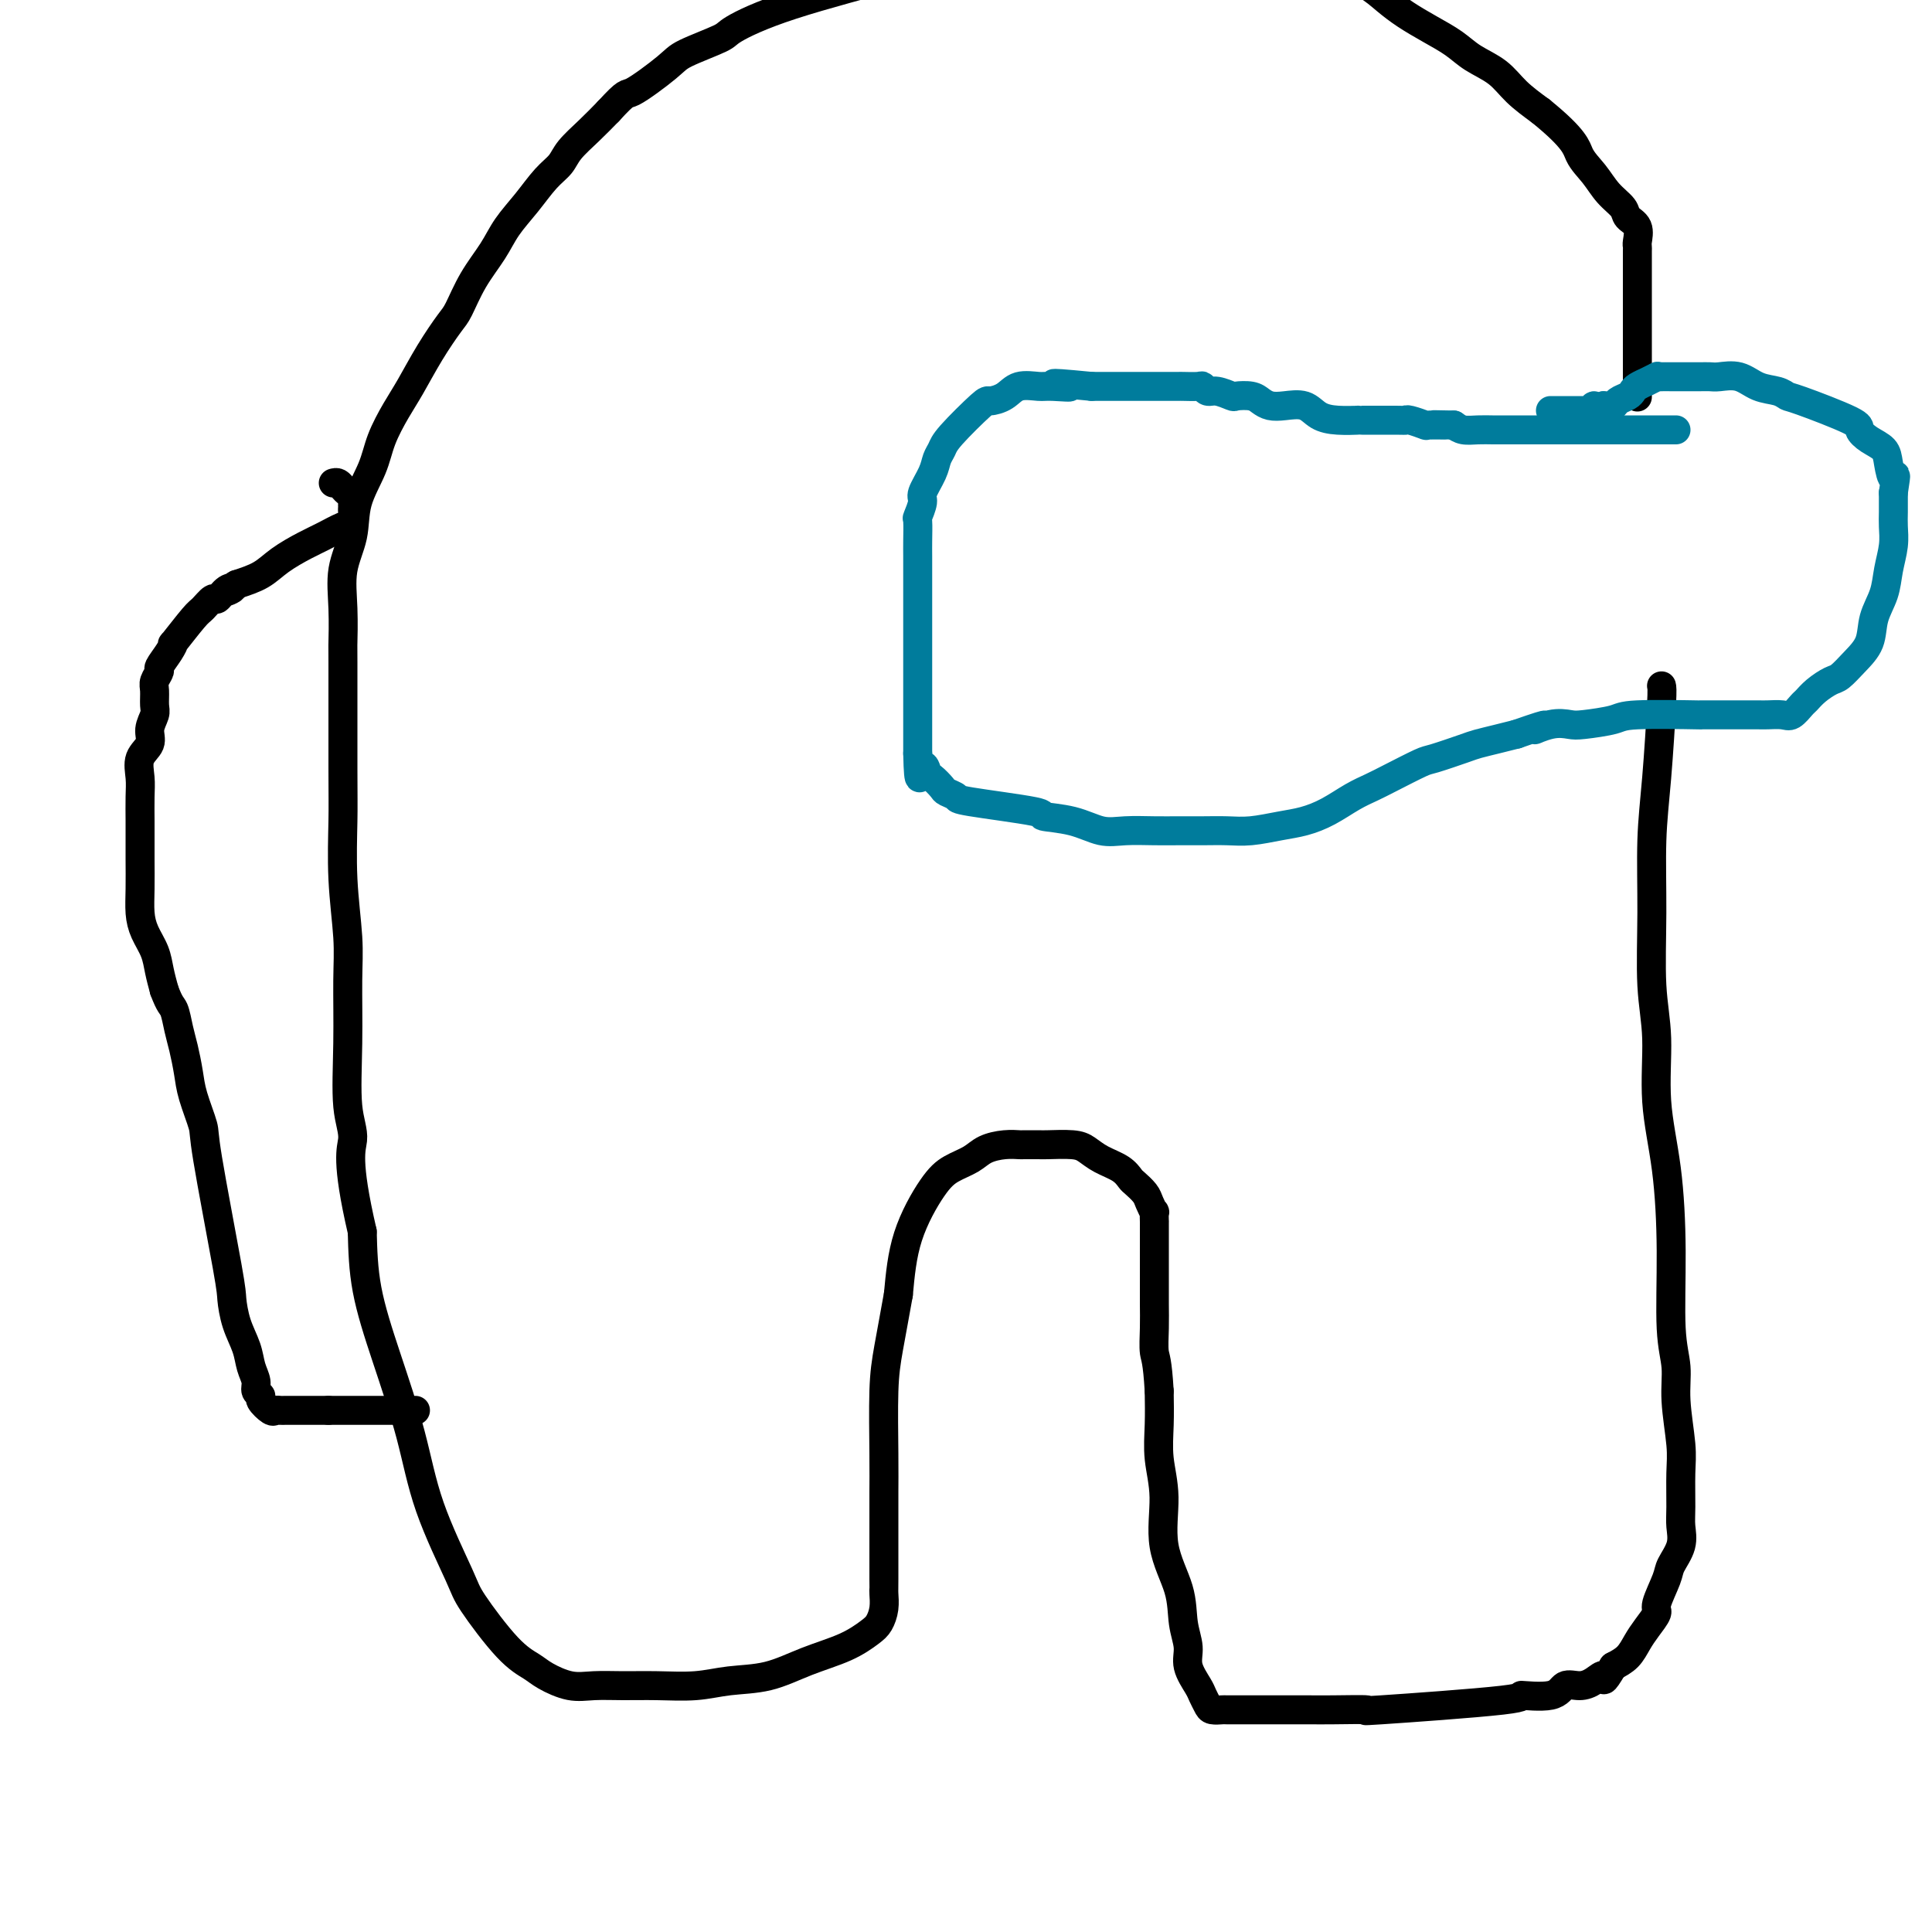 <svg viewBox='0 0 400 400' version='1.1' xmlns='http://www.w3.org/2000/svg' xmlns:xlink='http://www.w3.org/1999/xlink'><g fill='none' stroke='#000000' stroke-width='6' stroke-linecap='round' stroke-linejoin='round'><path d='M344,142c0.082,0.292 0.164,0.584 0,4c-0.164,3.416 -0.576,9.954 -1,15c-0.424,5.046 -0.862,8.598 -1,13c-0.138,4.402 0.022,9.652 0,15c-0.022,5.348 -0.226,10.792 0,15c0.226,4.208 0.883,7.180 1,11c0.117,3.820 -0.304,8.487 0,13c0.304,4.513 1.334,8.870 2,14c0.666,5.130 0.967,11.032 1,17c0.033,5.968 -0.201,12.000 0,16c0.201,4.000 0.839,5.967 1,8c0.161,2.033 -0.153,4.133 0,7c0.153,2.867 0.775,6.503 1,9c0.225,2.497 0.053,3.856 0,6c-0.053,2.144 0.012,5.075 0,7c-0.012,1.925 -0.102,2.845 0,4c0.102,1.155 0.397,2.546 0,4c-0.397,1.454 -1.485,2.973 -2,4c-0.515,1.027 -0.456,1.562 -1,3c-0.544,1.438 -1.692,3.778 -2,5c-0.308,1.222 0.224,1.325 0,2c-0.224,0.675 -1.204,1.923 -2,3c-0.796,1.077 -1.407,1.982 -2,3c-0.593,1.018 -1.170,2.148 -2,3c-0.830,0.852 -1.915,1.426 -3,2'/><path d='M334,345c-2.535,4.278 -1.871,2.475 -2,2c-0.129,-0.475 -1.051,0.380 -2,1c-0.949,0.620 -1.925,1.005 -3,1c-1.075,-0.005 -2.248,-0.400 -3,0c-0.752,0.400 -1.084,1.596 -3,2c-1.916,0.404 -5.416,0.017 -6,0c-0.584,-0.017 1.748,0.335 -4,1c-5.748,0.665 -19.575,1.642 -25,2c-5.425,0.358 -2.449,0.096 -3,0c-0.551,-0.096 -4.629,-0.026 -7,0c-2.371,0.026 -3.035,0.007 -5,0c-1.965,-0.007 -5.232,-0.002 -7,0c-1.768,0.002 -2.036,0.001 -3,0c-0.964,-0.001 -2.625,-0.002 -4,0c-1.375,0.002 -2.463,0.008 -3,0c-0.537,-0.008 -0.524,-0.031 -1,0c-0.476,0.031 -1.442,0.115 -2,0c-0.558,-0.115 -0.709,-0.431 -1,-1c-0.291,-0.569 -0.723,-1.392 -1,-2c-0.277,-0.608 -0.401,-1.002 -1,-2c-0.599,-0.998 -1.675,-2.601 -2,-4c-0.325,-1.399 0.100,-2.595 0,-4c-0.100,-1.405 -0.724,-3.021 -1,-5c-0.276,-1.979 -0.203,-4.323 -1,-7c-0.797,-2.677 -2.462,-5.687 -3,-9c-0.538,-3.313 0.052,-6.929 0,-10c-0.052,-3.071 -0.745,-5.596 -1,-8c-0.255,-2.404 -0.073,-4.687 0,-7c0.073,-2.313 0.036,-4.657 0,-7'/><path d='M240,288c-0.381,-6.527 -0.834,-6.843 -1,-8c-0.166,-1.157 -0.044,-3.154 0,-5c0.044,-1.846 0.012,-3.542 0,-5c-0.012,-1.458 -0.003,-2.680 0,-4c0.003,-1.320 0.001,-2.740 0,-4c-0.001,-1.260 -0.000,-2.360 0,-3c0.000,-0.640 0.001,-0.821 0,-2c-0.001,-1.179 -0.004,-3.355 0,-4c0.004,-0.645 0.013,0.242 0,0c-0.013,-0.242 -0.049,-1.613 0,-2c0.049,-0.387 0.182,0.209 0,0c-0.182,-0.209 -0.680,-1.225 -1,-2c-0.320,-0.775 -0.462,-1.310 -1,-2c-0.538,-0.690 -1.470,-1.536 -2,-2c-0.530,-0.464 -0.656,-0.545 -1,-1c-0.344,-0.455 -0.905,-1.285 -2,-2c-1.095,-0.715 -2.725,-1.316 -4,-2c-1.275,-0.684 -2.195,-1.451 -3,-2c-0.805,-0.549 -1.496,-0.879 -3,-1c-1.504,-0.121 -3.822,-0.033 -5,0c-1.178,0.033 -1.214,0.011 -2,0c-0.786,-0.011 -2.320,-0.011 -3,0c-0.680,0.011 -0.506,0.033 -1,0c-0.494,-0.033 -1.656,-0.120 -3,0c-1.344,0.120 -2.871,0.449 -4,1c-1.129,0.551 -1.861,1.324 -3,2c-1.139,0.676 -2.687,1.253 -4,2c-1.313,0.747 -2.392,1.663 -4,4c-1.608,2.337 -3.745,6.096 -5,10c-1.255,3.904 -1.627,7.952 -2,12'/><path d='M186,268c-0.702,3.983 -1.456,7.941 -2,11c-0.544,3.059 -0.878,5.220 -1,9c-0.122,3.780 -0.033,9.181 0,13c0.033,3.819 0.009,6.056 0,8c-0.009,1.944 -0.003,3.594 0,5c0.003,1.406 0.001,2.567 0,5c-0.001,2.433 -0.003,6.136 0,8c0.003,1.864 0.011,1.888 0,2c-0.011,0.112 -0.040,0.312 0,1c0.040,0.688 0.148,1.863 0,3c-0.148,1.137 -0.553,2.234 -1,3c-0.447,0.766 -0.936,1.199 -2,2c-1.064,0.801 -2.704,1.970 -5,3c-2.296,1.030 -5.249,1.922 -8,3c-2.751,1.078 -5.301,2.341 -8,3c-2.699,0.659 -5.547,0.712 -8,1c-2.453,0.288 -4.510,0.811 -7,1c-2.490,0.189 -5.412,0.045 -8,0c-2.588,-0.045 -4.841,0.010 -7,0c-2.159,-0.010 -4.223,-0.087 -6,0c-1.777,0.087 -3.268,0.336 -5,0c-1.732,-0.336 -3.706,-1.257 -5,-2c-1.294,-0.743 -1.907,-1.308 -3,-2c-1.093,-0.692 -2.664,-1.510 -5,-4c-2.336,-2.490 -5.436,-6.652 -7,-9c-1.564,-2.348 -1.592,-2.882 -3,-6c-1.408,-3.118 -4.195,-8.822 -6,-14c-1.805,-5.178 -2.628,-9.831 -4,-15c-1.372,-5.169 -3.292,-10.853 -5,-16c-1.708,-5.147 -3.202,-9.756 -4,-14c-0.798,-4.244 -0.899,-8.122 -1,-12'/><path d='M75,255c-3.486,-15.025 -2.201,-17.087 -2,-19c0.201,-1.913 -0.682,-3.678 -1,-7c-0.318,-3.322 -0.071,-8.201 0,-13c0.071,-4.799 -0.034,-9.519 0,-13c0.034,-3.481 0.205,-5.724 0,-9c-0.205,-3.276 -0.787,-7.587 -1,-12c-0.213,-4.413 -0.057,-8.929 0,-12c0.057,-3.071 0.013,-4.696 0,-11c-0.013,-6.304 0.004,-17.286 0,-22c-0.004,-4.714 -0.028,-3.161 0,-4c0.028,-0.839 0.109,-4.071 0,-7c-0.109,-2.929 -0.406,-5.555 0,-8c0.406,-2.445 1.515,-4.709 2,-7c0.485,-2.291 0.345,-4.609 1,-7c0.655,-2.391 2.106,-4.854 3,-7c0.894,-2.146 1.230,-3.976 2,-6c0.770,-2.024 1.973,-4.244 3,-6c1.027,-1.756 1.877,-3.048 3,-5c1.123,-1.952 2.520,-4.562 4,-7c1.480,-2.438 3.042,-4.703 4,-6c0.958,-1.297 1.312,-1.626 2,-3c0.688,-1.374 1.710,-3.792 3,-6c1.290,-2.208 2.850,-4.205 4,-6c1.150,-1.795 1.892,-3.389 3,-5c1.108,-1.611 2.582,-3.238 4,-5c1.418,-1.762 2.781,-3.657 4,-5c1.219,-1.343 2.296,-2.133 3,-3c0.704,-0.867 1.036,-1.810 2,-3c0.964,-1.190 2.561,-2.626 4,-4c1.439,-1.374 2.719,-2.687 4,-4'/><path d='M126,23c3.992,-4.352 3.473,-3.233 5,-4c1.527,-0.767 5.100,-3.420 7,-5c1.900,-1.580 2.127,-2.087 4,-3c1.873,-0.913 5.392,-2.234 7,-3c1.608,-0.766 1.304,-0.979 3,-2c1.696,-1.021 5.392,-2.851 12,-5c6.608,-2.149 16.129,-4.618 21,-6c4.871,-1.382 5.094,-1.677 6,-2c0.906,-0.323 2.497,-0.675 5,-1c2.503,-0.325 5.918,-0.623 9,-1c3.082,-0.377 5.829,-0.833 9,-1c3.171,-0.167 6.765,-0.045 9,0c2.235,0.045 3.112,0.012 5,0c1.888,-0.012 4.789,-0.003 7,0c2.211,0.003 3.732,-0.001 5,0c1.268,0.001 2.284,0.007 4,0c1.716,-0.007 4.134,-0.028 6,0c1.866,0.028 3.180,0.105 5,0c1.820,-0.105 4.146,-0.391 6,0c1.854,0.391 3.237,1.459 5,2c1.763,0.541 3.905,0.557 6,1c2.095,0.443 4.141,1.315 6,2c1.859,0.685 3.529,1.183 5,2c1.471,0.817 2.741,1.951 4,3c1.259,1.049 2.507,2.012 4,3c1.493,0.988 3.231,2.000 5,3c1.769,1.000 3.571,1.989 5,3c1.429,1.011 2.486,2.044 4,3c1.514,0.956 3.484,1.834 5,3c1.516,1.166 2.576,2.619 4,4c1.424,1.381 3.212,2.691 5,4'/><path d='M319,23c7.235,5.872 7.324,7.551 8,9c0.676,1.449 1.940,2.666 3,4c1.060,1.334 1.916,2.785 3,4c1.084,1.215 2.396,2.196 3,3c0.604,0.804 0.502,1.433 1,2c0.498,0.567 1.598,1.072 2,2c0.402,0.928 0.108,2.280 0,3c-0.108,0.720 -0.029,0.810 0,1c0.029,0.190 0.008,0.481 0,1c-0.008,0.519 -0.002,1.267 0,2c0.002,0.733 0.001,1.450 0,2c-0.001,0.550 -0.000,0.933 0,2c0.000,1.067 0.000,2.816 0,4c-0.000,1.184 -0.000,1.801 0,3c0.000,1.199 0.000,2.980 0,4c-0.000,1.020 -0.000,1.280 0,2c0.000,0.720 0.000,1.899 0,3c-0.000,1.101 -0.000,2.123 0,3c0.000,0.877 0.000,1.608 0,2c-0.000,0.392 -0.000,0.445 0,1c0.000,0.555 0.000,1.611 0,2c-0.000,0.389 -0.000,0.111 0,0c0.000,-0.111 0.000,-0.056 0,0'/></g>
<g fill='none' stroke='#007C9C' stroke-width='6' stroke-linecap='round' stroke-linejoin='round'><path d='M347,89c-0.665,0.000 -1.330,0.000 -2,0c-0.670,-0.000 -1.344,-0.000 -2,0c-0.656,0.000 -1.293,0.000 -2,0c-0.707,-0.000 -1.484,-0.000 -2,0c-0.516,0.000 -0.770,0.000 -1,0c-0.230,-0.000 -0.434,-0.000 -1,0c-0.566,0.000 -1.492,0.000 -2,0c-0.508,-0.000 -0.596,-0.000 -1,0c-0.404,0.000 -1.124,0.000 -2,0c-0.876,-0.000 -1.910,-0.000 -3,0c-1.090,0.000 -2.237,0.000 -3,0c-0.763,-0.000 -1.143,-0.000 -2,0c-0.857,0.000 -2.193,0.000 -3,0c-0.807,-0.000 -1.087,-0.000 -2,0c-0.913,0.000 -2.461,0.001 -4,0c-1.539,-0.001 -3.070,-0.003 -4,0c-0.930,0.003 -1.260,0.011 -2,0c-0.740,-0.011 -1.892,-0.041 -3,0c-1.108,0.041 -2.174,0.155 -3,0c-0.826,-0.155 -1.413,-0.577 -2,-1'/><path d='M301,88c-7.391,-0.150 -2.870,-0.026 -2,0c0.870,0.026 -1.911,-0.046 -3,0c-1.089,0.046 -0.486,0.208 -1,0c-0.514,-0.208 -2.145,-0.788 -3,-1c-0.855,-0.212 -0.934,-0.056 -1,0c-0.066,0.056 -0.118,0.013 -2,0c-1.882,-0.013 -5.594,0.003 -7,0c-1.406,-0.003 -0.505,-0.025 -1,0c-0.495,0.025 -2.387,0.099 -4,0c-1.613,-0.099 -2.946,-0.369 -4,-1c-1.054,-0.631 -1.828,-1.623 -3,-2c-1.172,-0.377 -2.742,-0.140 -4,0c-1.258,0.140 -2.205,0.182 -3,0c-0.795,-0.182 -1.438,-0.589 -2,-1c-0.562,-0.411 -1.043,-0.827 -2,-1c-0.957,-0.173 -2.389,-0.103 -3,0c-0.611,0.103 -0.399,0.238 -1,0c-0.601,-0.238 -2.014,-0.848 -3,-1c-0.986,-0.152 -1.545,0.156 -2,0c-0.455,-0.156 -0.807,-0.774 -1,-1c-0.193,-0.226 -0.227,-0.061 -1,0c-0.773,0.061 -2.286,0.016 -3,0c-0.714,-0.016 -0.631,-0.004 -1,0c-0.369,0.004 -1.190,0.001 -2,0c-0.810,-0.001 -1.609,-0.000 -2,0c-0.391,0.000 -0.376,0.000 -1,0c-0.624,-0.000 -1.889,-0.000 -3,0c-1.111,0.000 -2.068,0.000 -3,0c-0.932,-0.000 -1.838,-0.000 -3,0c-1.162,0.000 -2.581,0.000 -4,0'/><path d='M226,80c-12.587,-1.236 -6.554,-0.325 -5,0c1.554,0.325 -1.370,0.063 -3,0c-1.630,-0.063 -1.966,0.073 -3,0c-1.034,-0.073 -2.767,-0.353 -4,0c-1.233,0.353 -1.965,1.341 -3,2c-1.035,0.659 -2.372,0.991 -3,1c-0.628,0.009 -0.548,-0.305 -2,1c-1.452,1.305 -4.435,4.230 -6,6c-1.565,1.770 -1.711,2.384 -2,3c-0.289,0.616 -0.722,1.234 -1,2c-0.278,0.766 -0.400,1.680 -1,3c-0.600,1.320 -1.677,3.046 -2,4c-0.323,0.954 0.110,1.136 0,2c-0.110,0.864 -0.761,2.412 -1,3c-0.239,0.588 -0.064,0.218 0,1c0.064,0.782 0.017,2.716 0,4c-0.017,1.284 -0.005,1.919 0,3c0.005,1.081 0.001,2.609 0,4c-0.001,1.391 -0.000,2.646 0,4c0.000,1.354 0.000,2.807 0,4c-0.000,1.193 -0.000,2.125 0,3c0.000,0.875 0.000,1.692 0,3c-0.000,1.308 -0.000,3.106 0,4c0.000,0.894 0.000,0.883 0,2c-0.000,1.117 -0.000,3.363 0,5c0.000,1.637 0.000,2.666 0,3c-0.000,0.334 -0.000,-0.025 0,1c0.000,1.025 0.000,3.436 0,5c-0.000,1.564 -0.000,2.282 0,3'/><path d='M190,156c0.174,8.208 0.609,4.227 1,3c0.391,-1.227 0.740,0.302 1,1c0.260,0.698 0.432,0.567 1,1c0.568,0.433 1.531,1.429 2,2c0.469,0.571 0.443,0.717 1,1c0.557,0.283 1.698,0.705 2,1c0.302,0.295 -0.233,0.465 3,1c3.233,0.535 10.235,1.436 13,2c2.765,0.564 1.292,0.792 2,1c0.708,0.208 3.598,0.395 6,1c2.402,0.605 4.315,1.626 6,2c1.685,0.374 3.142,0.100 5,0c1.858,-0.100 4.116,-0.026 6,0c1.884,0.026 3.395,0.004 5,0c1.605,-0.004 3.303,0.011 5,0c1.697,-0.011 3.394,-0.046 5,0c1.606,0.046 3.122,0.175 5,0c1.878,-0.175 4.120,-0.652 6,-1c1.880,-0.348 3.399,-0.567 5,-1c1.601,-0.433 3.283,-1.079 5,-2c1.717,-0.921 3.467,-2.115 5,-3c1.533,-0.885 2.848,-1.459 4,-2c1.152,-0.541 2.141,-1.048 4,-2c1.859,-0.952 4.587,-2.349 6,-3c1.413,-0.651 1.511,-0.556 3,-1c1.489,-0.444 4.368,-1.428 6,-2c1.632,-0.572 2.016,-0.731 3,-1c0.984,-0.269 2.567,-0.648 4,-1c1.433,-0.352 2.717,-0.676 4,-1'/><path d='M314,152c9.291,-3.261 5.018,-1.412 4,-1c-1.018,0.412 1.219,-0.611 3,-1c1.781,-0.389 3.108,-0.143 4,0c0.892,0.143 1.351,0.182 3,0c1.649,-0.182 4.487,-0.585 6,-1c1.513,-0.415 1.700,-0.843 5,-1c3.300,-0.157 9.712,-0.042 12,0c2.288,0.042 0.451,0.011 1,0c0.549,-0.011 3.483,-0.003 5,0c1.517,0.003 1.618,0.000 2,0c0.382,-0.000 1.047,0.002 2,0c0.953,-0.002 2.196,-0.007 3,0c0.804,0.007 1.171,0.028 2,0c0.829,-0.028 2.122,-0.104 3,0c0.878,0.104 1.341,0.389 2,0c0.659,-0.389 1.513,-1.451 2,-2c0.487,-0.549 0.608,-0.586 1,-1c0.392,-0.414 1.054,-1.204 2,-2c0.946,-0.796 2.175,-1.597 3,-2c0.825,-0.403 1.247,-0.406 2,-1c0.753,-0.594 1.837,-1.778 3,-3c1.163,-1.222 2.407,-2.483 3,-4c0.593,-1.517 0.537,-3.291 1,-5c0.463,-1.709 1.445,-3.352 2,-5c0.555,-1.648 0.685,-3.301 1,-5c0.315,-1.699 0.816,-3.445 1,-5c0.184,-1.555 0.049,-2.919 0,-4c-0.049,-1.081 -0.014,-1.880 0,-3c0.014,-1.120 0.007,-2.560 0,-4'/><path d='M392,102c0.829,-5.335 0.400,-3.173 0,-3c-0.400,0.173 -0.771,-1.642 -1,-3c-0.229,-1.358 -0.317,-2.259 -1,-3c-0.683,-0.741 -1.961,-1.322 -3,-2c-1.039,-0.678 -1.838,-1.453 -2,-2c-0.162,-0.547 0.312,-0.866 -2,-2c-2.312,-1.134 -7.412,-3.082 -10,-4c-2.588,-0.918 -2.665,-0.806 -3,-1c-0.335,-0.194 -0.929,-0.693 -2,-1c-1.071,-0.307 -2.619,-0.422 -4,-1c-1.381,-0.578 -2.596,-1.619 -4,-2c-1.404,-0.381 -2.997,-0.102 -4,0c-1.003,0.102 -1.416,0.027 -2,0c-0.584,-0.027 -1.339,-0.007 -2,0c-0.661,0.007 -1.227,0.002 -2,0c-0.773,-0.002 -1.753,-0.000 -2,0c-0.247,0.000 0.237,-0.001 0,0c-0.237,0.001 -1.196,0.004 -2,0c-0.804,-0.004 -1.453,-0.016 -2,0c-0.547,0.016 -0.990,0.060 -1,0c-0.010,-0.060 0.415,-0.223 0,0c-0.415,0.223 -1.668,0.833 -2,1c-0.332,0.167 0.258,-0.110 0,0c-0.258,0.110 -1.364,0.608 -2,1c-0.636,0.392 -0.803,0.680 -1,1c-0.197,0.320 -0.424,0.673 -1,1c-0.576,0.327 -1.501,0.626 -2,1c-0.499,0.374 -0.571,0.821 -1,1c-0.429,0.179 -1.214,0.089 -2,0'/><path d='M332,84c-2.322,0.868 -2.127,0.036 -2,0c0.127,-0.036 0.187,0.722 0,1c-0.187,0.278 -0.621,0.074 -1,0c-0.379,-0.074 -0.704,-0.020 -1,0c-0.296,0.020 -0.563,0.005 -1,0c-0.437,-0.005 -1.045,-0.001 -2,0c-0.955,0.001 -2.257,0.000 -3,0c-0.743,-0.000 -0.927,-0.000 -1,0c-0.073,0.000 -0.037,0.000 0,0'/></g>
<g fill='none' stroke='#000000' stroke-width='6' stroke-linecap='round' stroke-linejoin='round'><path d='M69,100c0.332,-0.089 0.663,-0.179 1,0c0.337,0.179 0.679,0.626 1,1c0.321,0.374 0.622,0.677 1,1c0.378,0.323 0.835,0.668 1,1c0.165,0.332 0.040,0.651 0,1c-0.040,0.349 0.005,0.726 0,1c-0.005,0.274 -0.061,0.443 0,1c0.061,0.557 0.239,1.503 0,2c-0.239,0.497 -0.895,0.545 -2,1c-1.105,0.455 -2.661,1.315 -4,2c-1.339,0.685 -2.462,1.194 -4,2c-1.538,0.806 -3.491,1.909 -5,3c-1.509,1.091 -2.574,2.169 -4,3c-1.426,0.831 -3.213,1.416 -5,2'/><path d='M49,121c-3.909,2.272 -1.681,1.453 -1,1c0.681,-0.453 -0.185,-0.539 -1,0c-0.815,0.539 -1.578,1.705 -2,2c-0.422,0.295 -0.501,-0.280 -1,0c-0.499,0.280 -1.417,1.414 -2,2c-0.583,0.586 -0.829,0.623 -2,2c-1.171,1.377 -3.265,4.094 -4,5c-0.735,0.906 -0.110,0.000 0,0c0.110,-0.000 -0.296,0.905 -1,2c-0.704,1.095 -1.706,2.380 -2,3c-0.294,0.620 0.118,0.574 0,1c-0.118,0.426 -0.768,1.324 -1,2c-0.232,0.676 -0.046,1.129 0,2c0.046,0.871 -0.048,2.161 0,3c0.048,0.839 0.237,1.228 0,2c-0.237,0.772 -0.901,1.927 -1,3c-0.099,1.073 0.366,2.065 0,3c-0.366,0.935 -1.562,1.814 -2,3c-0.438,1.186 -0.117,2.678 0,4c0.117,1.322 0.032,2.474 0,4c-0.032,1.526 -0.009,3.426 0,5c0.009,1.574 0.004,2.822 0,4c-0.004,1.178 -0.009,2.285 0,4c0.009,1.715 0.030,4.037 0,6c-0.030,1.963 -0.110,3.567 0,5c0.110,1.433 0.411,2.693 1,4c0.589,1.307 1.466,2.660 2,4c0.534,1.340 0.724,2.669 1,4c0.276,1.331 0.638,2.666 1,4'/><path d='M34,205c1.178,3.186 1.624,3.150 2,4c0.376,0.850 0.683,2.585 1,4c0.317,1.415 0.645,2.511 1,4c0.355,1.489 0.736,3.372 1,5c0.264,1.628 0.410,3.000 1,5c0.590,2.000 1.624,4.628 2,6c0.376,1.372 0.093,1.490 1,7c0.907,5.510 3.002,16.413 4,22c0.998,5.587 0.898,5.857 1,7c0.102,1.143 0.404,3.161 1,5c0.596,1.839 1.484,3.501 2,5c0.516,1.499 0.658,2.834 1,4c0.342,1.166 0.883,2.162 1,3c0.117,0.838 -0.190,1.517 0,2c0.190,0.483 0.877,0.770 1,1c0.123,0.230 -0.318,0.401 0,1c0.318,0.599 1.393,1.625 2,2c0.607,0.375 0.744,0.101 1,0c0.256,-0.101 0.631,-0.027 1,0c0.369,0.027 0.733,0.007 1,0c0.267,-0.007 0.439,-0.002 1,0c0.561,0.002 1.512,0.001 2,0c0.488,-0.001 0.512,-0.000 1,0c0.488,0.000 1.440,0.000 2,0c0.560,-0.000 0.728,-0.000 1,0c0.272,0.000 0.649,0.000 1,0c0.351,-0.000 0.675,-0.000 1,0'/><path d='M68,292c2.049,0.000 1.171,0.000 1,0c-0.171,0.000 0.363,0.000 1,0c0.637,-0.000 1.376,-0.000 2,0c0.624,0.000 1.134,0.000 2,0c0.866,0.000 2.088,-0.000 3,0c0.912,0.000 1.512,0.000 3,0c1.488,0.000 3.862,0.000 5,0c1.138,0.000 1.039,0.000 1,0c-0.039,0.000 -0.020,0.000 0,0'/></g>
</svg>